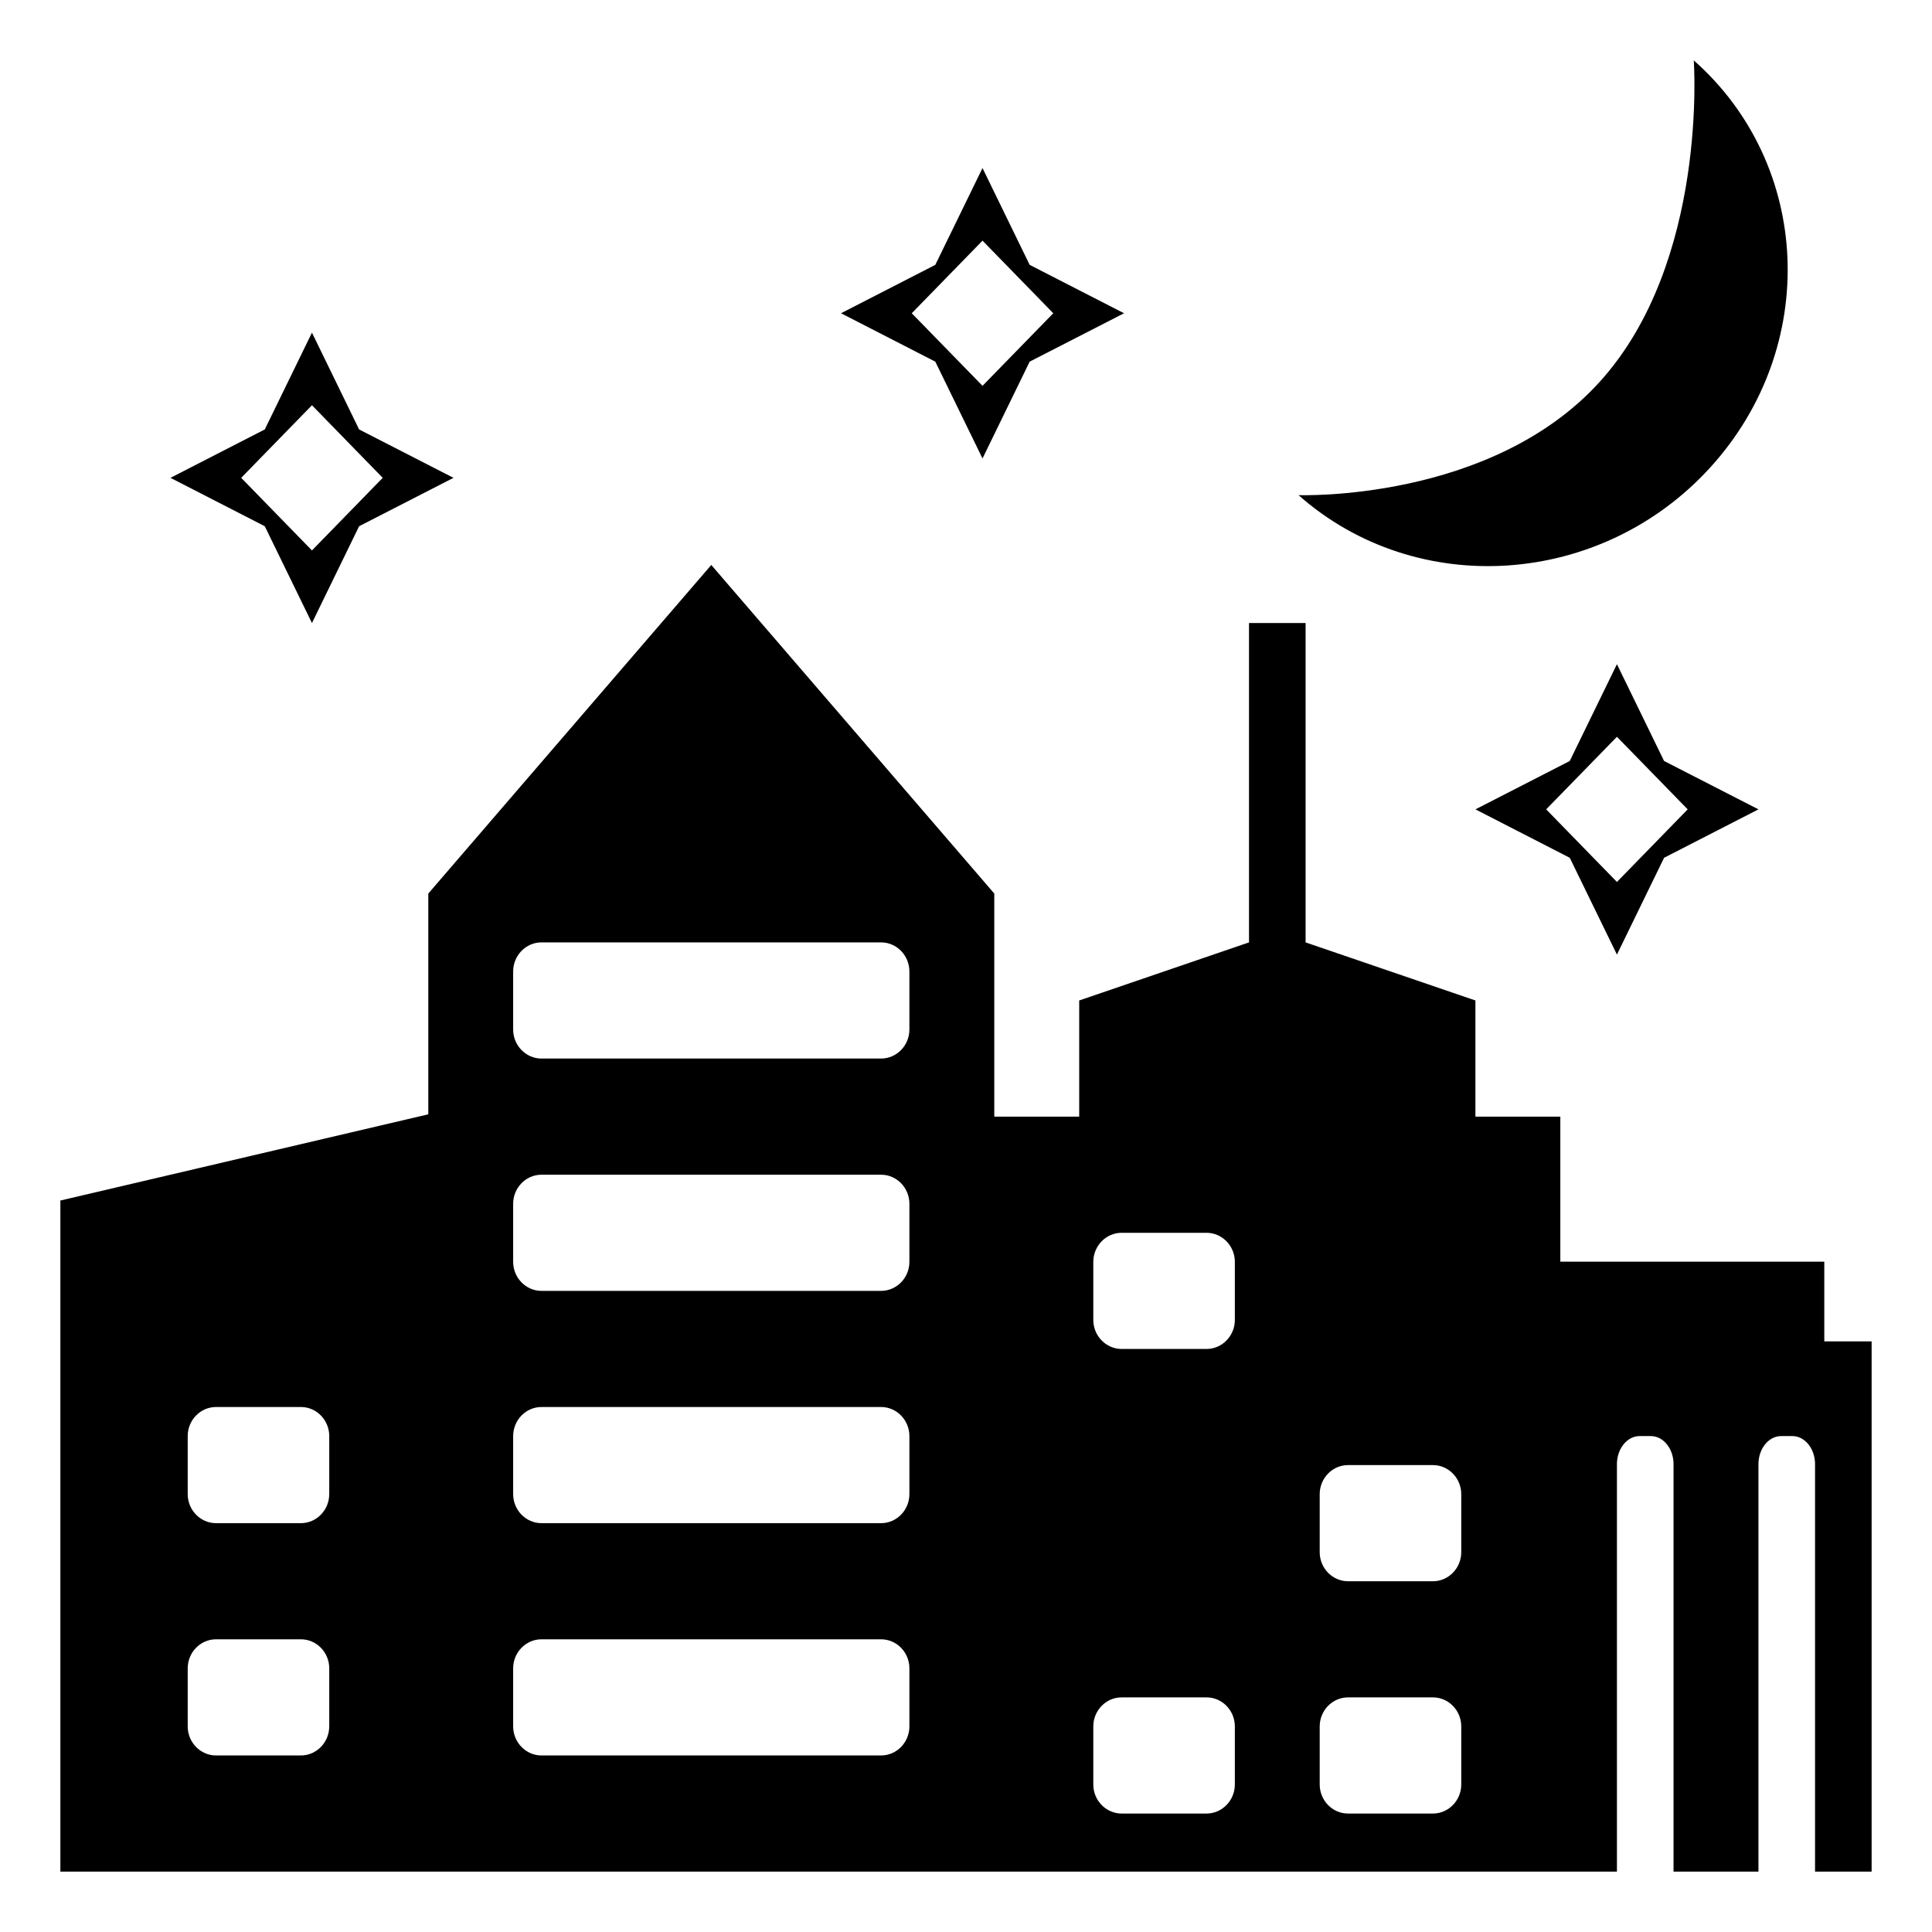 <svg xmlns="http://www.w3.org/2000/svg" viewBox="0 0 64 64" enable-background="new 0 0 64 64"><path d="m56.66 15.479c3.619-3.979 3.369-10.012-.552-13.479 0 0 .491 6.679-3.122 10.656-3.616 3.979-9.971 3.746-9.971 3.746 3.922 3.466 10.03 3.053 13.645-.923"/><path d="m10.334 20.639l1.562-3.207 3.126-1.603-3.126-1.603-1.562-3.207-1.563 3.207-3.124 1.603 3.124 1.603 1.563 3.207m0-7.215l2.344 2.405-2.344 2.405-2.344-2.405 2.344-2.405"/><path d="m32.547 15.187l1.562-3.207 3.126-1.603-3.126-1.603-1.562-3.207-1.564 3.207-3.123 1.603 3.123 1.603 1.564 3.207m0-7.215l2.344 2.405-2.344 2.404-2.344-2.404 2.344-2.405"/><path d="m53.563 22.002l-1.563 3.207-3.124 1.602 3.124 1.604 1.563 3.207 1.562-3.207 3.126-1.604-3.126-1.602-1.562-3.207m0 7.214l-2.344-2.405 2.344-2.404 2.344 2.404-2.344 2.405"/><path d="m60.432 44.434v-2.639h-8.744v-4.805h-2.813v-3.848l-5.625-1.924v-10.58h-1.875v10.58l-5.625 1.924v3.848h-2.813v-7.39l-9.375-10.885-9.374 10.885v7.313l-12.188 2.856v2.032.107 20.092h12.188 18.75 10.312 8.438 1.875v-13.498c0-.512.338-.93.75-.93h.375c.412 0 .75.418.75.93v13.498h2.813v-13.498c0-.512.338-.93.75-.93h.375c.412 0 .75.418.75.93v13.498h1.874v-17.566c0 0-.603 0-1.568 0m-49.526 12.756c0 .528-.422.962-.938.962h-2.812c-.516 0-.938-.434-.938-.962v-1.924c0-.53.422-.962.938-.962h2.813c.516 0 .938.432.938.962v1.924zm0-7.694c0 .527-.422.961-.938.961h-2.812c-.516 0-.938-.434-.938-.961v-1.924c0-.53.422-.963.938-.963h2.813c.516 0 .938.433.938.963v1.924zm19.219 7.694c0 .528-.422.962-.938.962h-11.25c-.516 0-.938-.434-.938-.962v-1.924c0-.53.422-.962.938-.962h11.25c.516 0 .938.432.938.962v1.924m0-7.694c0 .527-.422.961-.938.961h-11.25c-.516 0-.938-.434-.938-.961v-1.924c0-.53.422-.963.938-.963h11.25c.516 0 .938.433.938.963v1.924m0-7.695c0 .527-.422.961-.938.961h-11.25c-.516 0-.938-.434-.938-.961v-1.924c0-.53.422-.963.938-.963h11.25c.516 0 .938.433.938.963v1.924m0-7.696c0 .527-.422.961-.938.961h-11.25c-.516 0-.938-.434-.938-.961v-1.924c0-.53.422-.963.938-.963h11.25c.516 0 .938.433.938.963v1.924m10.781 25.009c0 .528-.422.962-.938.962h-2.813c-.516 0-.938-.434-.938-.962v-1.924c0-.53.422-.962.938-.962h2.813c.516 0 .938.432.938.962v1.924m0-15.389c0 .527-.422.961-.938.961h-2.813c-.516 0-.938-.434-.938-.961v-1.924c0-.53.422-.963.938-.963h2.813c.516 0 .938.433.938.963v1.924m7.5 15.389c0 .528-.422.962-.938.962h-2.813c-.516 0-.938-.434-.938-.962v-1.924c0-.53.422-.962.938-.962h2.813c.516 0 .938.432.938.962v1.924m0-7.695c0 .528-.422.962-.938.962h-2.813c-.516 0-.938-.434-.938-.962v-1.923c0-.53.422-.963.938-.963h2.813c.516 0 .938.433.938.963v1.923"/></svg>